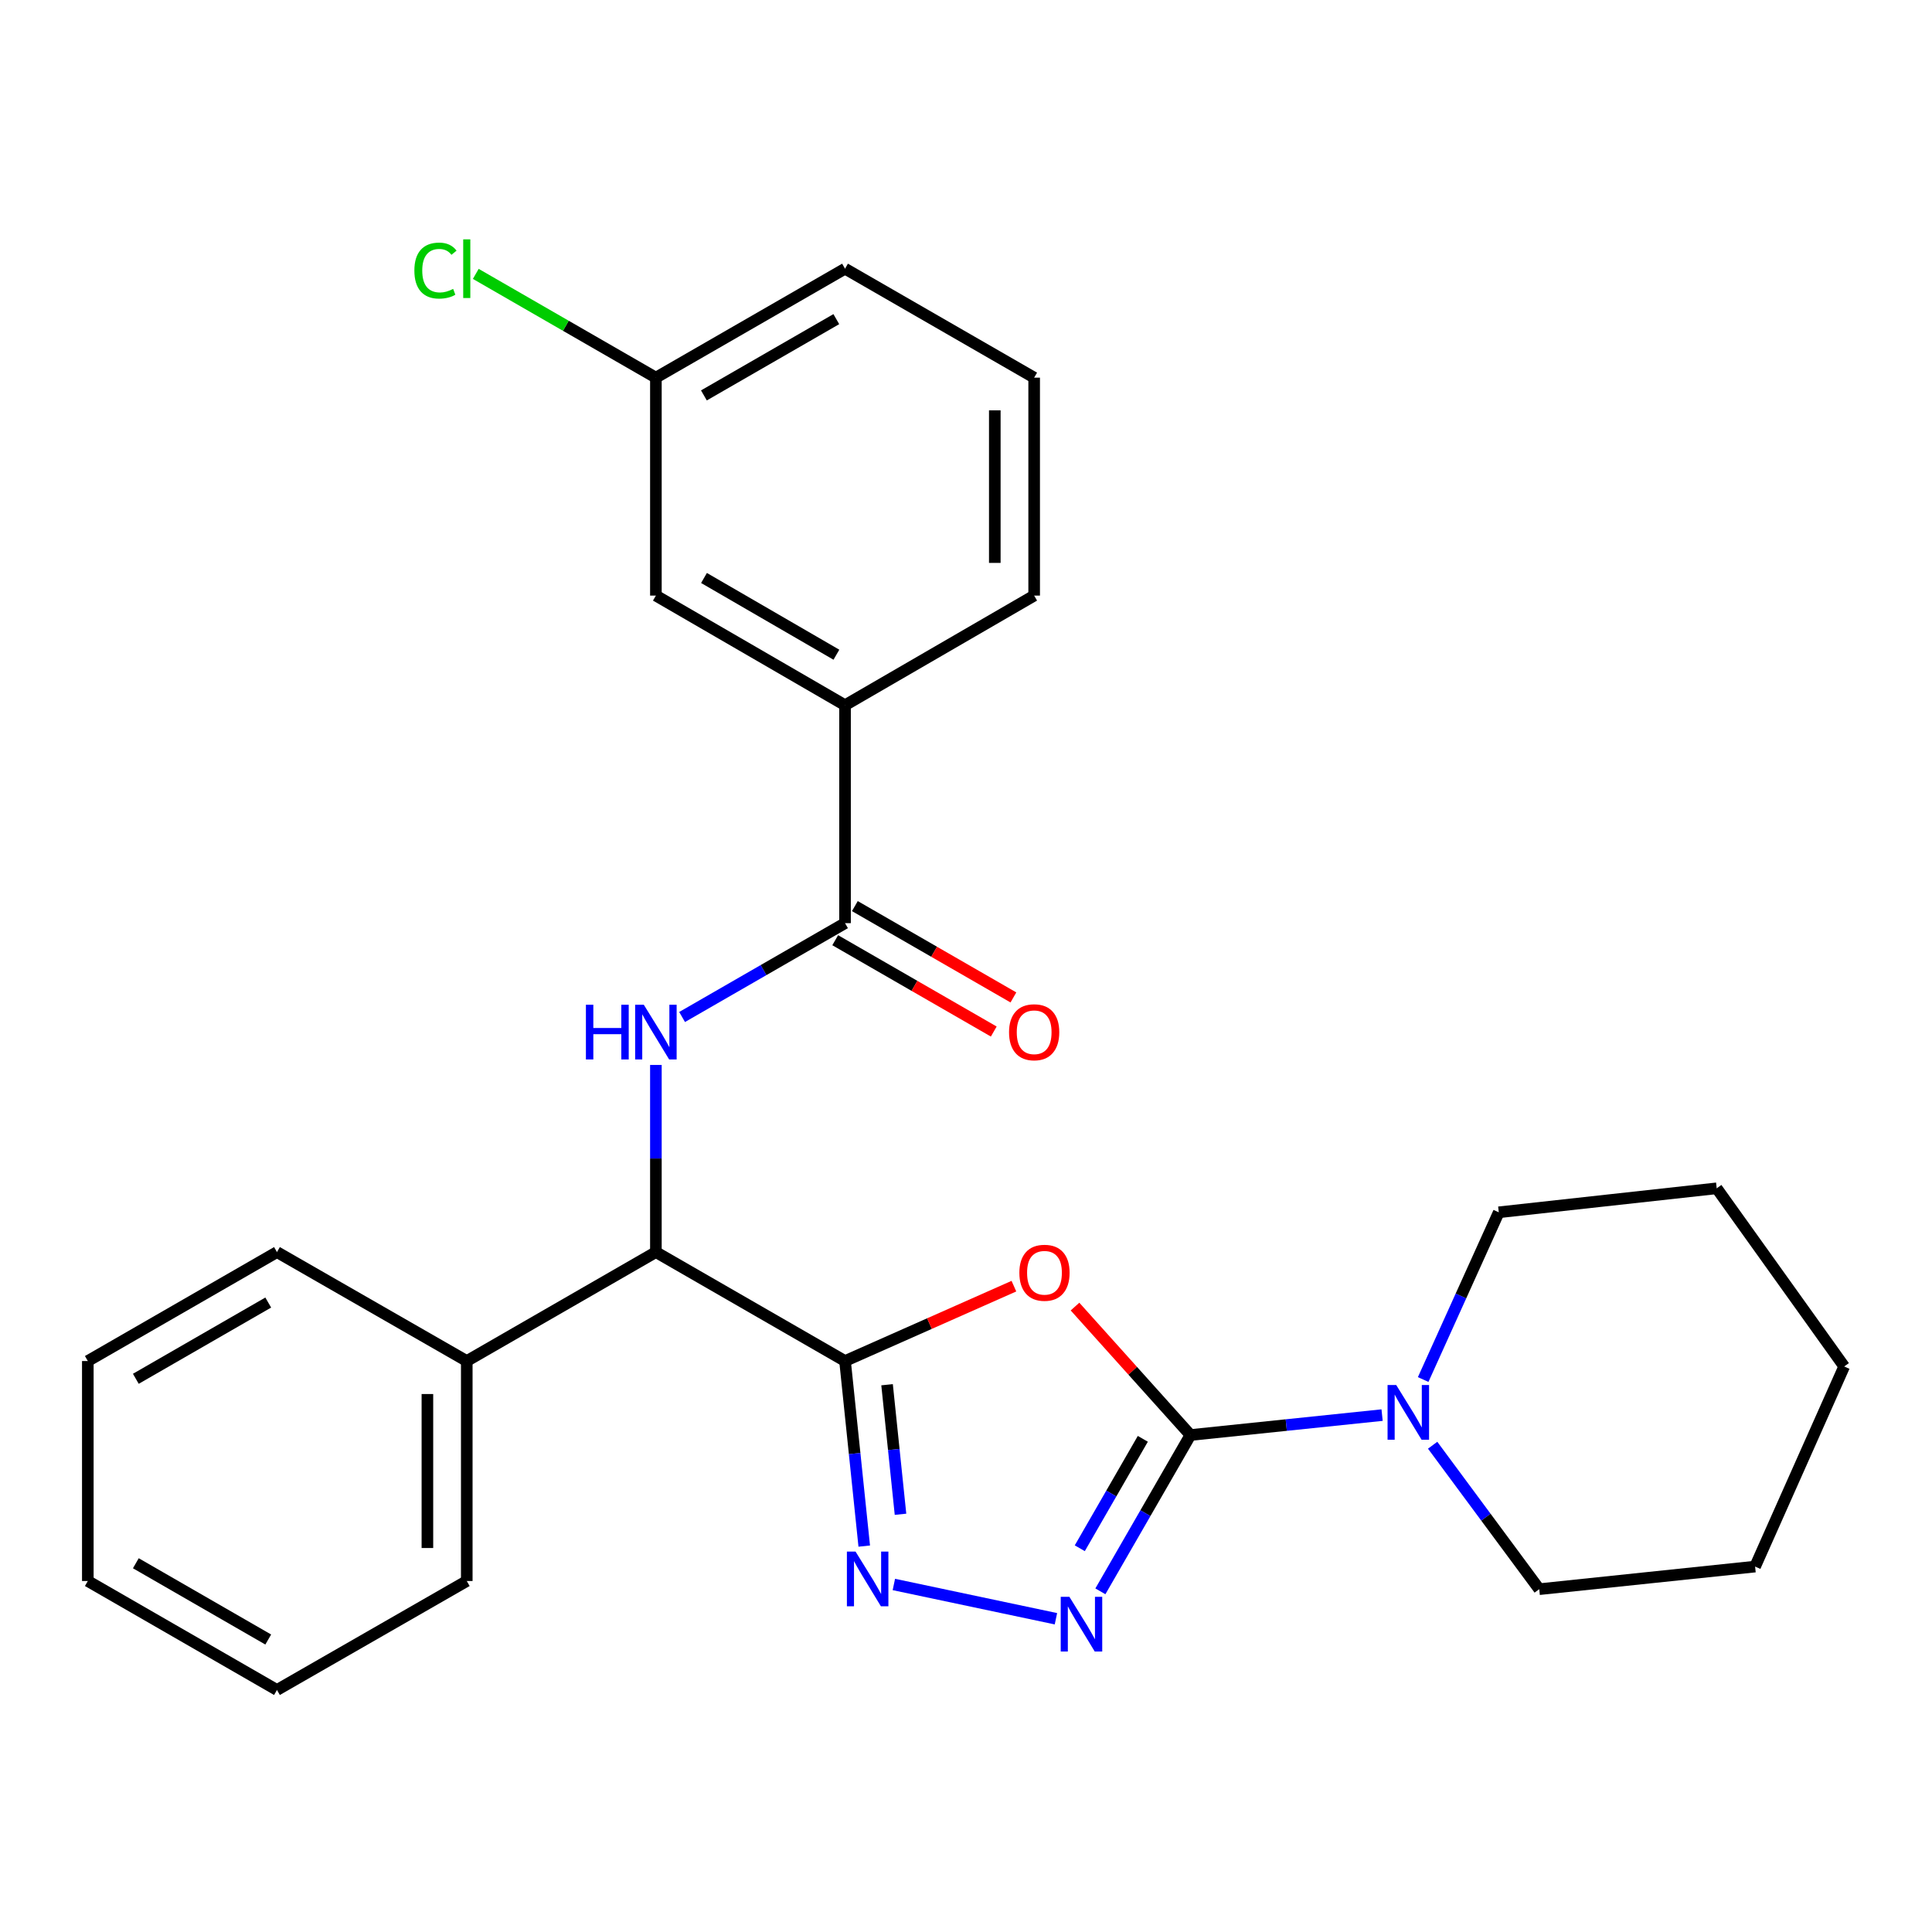 <?xml version='1.0' encoding='iso-8859-1'?>
<svg version='1.1' baseProfile='full'
              xmlns='http://www.w3.org/2000/svg'
                      xmlns:rdkit='http://www.rdkit.org/xml'
                      xmlns:xlink='http://www.w3.org/1999/xlink'
                  xml:space='preserve'
width='1000px' height='1000px' viewBox='0 0 1000 1000'>
<!-- END OF HEADER -->
<rect style='opacity:1.0;fill:#FFFFFF;stroke:none' width='1000' height='1000' x='0' y='0'> </rect>
<path class='bond-0' d='M 437.388,704.468 L 481.093,685.091' style='fill:none;fill-rule:evenodd;stroke:#000000;stroke-width:6px;stroke-linecap:butt;stroke-linejoin:miter;stroke-opacity:1' />
<path class='bond-0' d='M 481.093,685.091 L 524.797,665.714' style='fill:none;fill-rule:evenodd;stroke:#FF0000;stroke-width:6px;stroke-linecap:butt;stroke-linejoin:miter;stroke-opacity:1' />
<path class='bond-2' d='M 437.388,704.468 L 442.358,752.363' style='fill:none;fill-rule:evenodd;stroke:#000000;stroke-width:6px;stroke-linecap:butt;stroke-linejoin:miter;stroke-opacity:1' />
<path class='bond-2' d='M 442.358,752.363 L 447.328,800.258' style='fill:none;fill-rule:evenodd;stroke:#0000FF;stroke-width:6px;stroke-linecap:butt;stroke-linejoin:miter;stroke-opacity:1' />
<path class='bond-2' d='M 459.143,716.734 L 462.622,750.261' style='fill:none;fill-rule:evenodd;stroke:#000000;stroke-width:6px;stroke-linecap:butt;stroke-linejoin:miter;stroke-opacity:1' />
<path class='bond-2' d='M 462.622,750.261 L 466.101,783.787' style='fill:none;fill-rule:evenodd;stroke:#0000FF;stroke-width:6px;stroke-linecap:butt;stroke-linejoin:miter;stroke-opacity:1' />
<path class='bond-6' d='M 437.388,704.468 L 339.487,648.082' style='fill:none;fill-rule:evenodd;stroke:#000000;stroke-width:6px;stroke-linecap:butt;stroke-linejoin:miter;stroke-opacity:1' />
<path class='bond-1' d='M 556.424,676.284 L 586.296,709.526' style='fill:none;fill-rule:evenodd;stroke:#FF0000;stroke-width:6px;stroke-linecap:butt;stroke-linejoin:miter;stroke-opacity:1' />
<path class='bond-1' d='M 586.296,709.526 L 616.169,742.769' style='fill:none;fill-rule:evenodd;stroke:#000000;stroke-width:6px;stroke-linecap:butt;stroke-linejoin:miter;stroke-opacity:1' />
<path class='bond-7' d='M 616.169,742.769 L 665.768,737.612' style='fill:none;fill-rule:evenodd;stroke:#000000;stroke-width:6px;stroke-linecap:butt;stroke-linejoin:miter;stroke-opacity:1' />
<path class='bond-7' d='M 665.768,737.612 L 715.368,732.455' style='fill:none;fill-rule:evenodd;stroke:#0000FF;stroke-width:6px;stroke-linecap:butt;stroke-linejoin:miter;stroke-opacity:1' />
<path class='bond-27' d='M 616.169,742.769 L 592.862,783.222' style='fill:none;fill-rule:evenodd;stroke:#000000;stroke-width:6px;stroke-linecap:butt;stroke-linejoin:miter;stroke-opacity:1' />
<path class='bond-27' d='M 592.862,783.222 L 569.556,823.675' style='fill:none;fill-rule:evenodd;stroke:#0000FF;stroke-width:6px;stroke-linecap:butt;stroke-linejoin:miter;stroke-opacity:1' />
<path class='bond-27' d='M 591.524,744.734 L 575.21,773.051' style='fill:none;fill-rule:evenodd;stroke:#000000;stroke-width:6px;stroke-linecap:butt;stroke-linejoin:miter;stroke-opacity:1' />
<path class='bond-27' d='M 575.21,773.051 L 558.896,801.368' style='fill:none;fill-rule:evenodd;stroke:#0000FF;stroke-width:6px;stroke-linecap:butt;stroke-linejoin:miter;stroke-opacity:1' />
<path class='bond-3' d='M 462.659,820.122 L 546.549,837.863' style='fill:none;fill-rule:evenodd;stroke:#0000FF;stroke-width:6px;stroke-linecap:butt;stroke-linejoin:miter;stroke-opacity:1' />
<path class='bond-4' d='M 339.487,551.217 L 339.487,599.65' style='fill:none;fill-rule:evenodd;stroke:#0000FF;stroke-width:6px;stroke-linecap:butt;stroke-linejoin:miter;stroke-opacity:1' />
<path class='bond-4' d='M 339.487,599.65 L 339.487,648.082' style='fill:none;fill-rule:evenodd;stroke:#000000;stroke-width:6px;stroke-linecap:butt;stroke-linejoin:miter;stroke-opacity:1' />
<path class='bond-5' d='M 353.051,526.398 L 395.22,502.111' style='fill:none;fill-rule:evenodd;stroke:#0000FF;stroke-width:6px;stroke-linecap:butt;stroke-linejoin:miter;stroke-opacity:1' />
<path class='bond-5' d='M 395.22,502.111 L 437.388,477.824' style='fill:none;fill-rule:evenodd;stroke:#000000;stroke-width:6px;stroke-linecap:butt;stroke-linejoin:miter;stroke-opacity:1' />
<path class='bond-8' d='M 437.388,477.824 L 437.388,365.017' style='fill:none;fill-rule:evenodd;stroke:#000000;stroke-width:6px;stroke-linecap:butt;stroke-linejoin:miter;stroke-opacity:1' />
<path class='bond-9' d='M 432.304,486.65 L 473.337,510.286' style='fill:none;fill-rule:evenodd;stroke:#000000;stroke-width:6px;stroke-linecap:butt;stroke-linejoin:miter;stroke-opacity:1' />
<path class='bond-9' d='M 473.337,510.286 L 514.37,533.922' style='fill:none;fill-rule:evenodd;stroke:#FF0000;stroke-width:6px;stroke-linecap:butt;stroke-linejoin:miter;stroke-opacity:1' />
<path class='bond-9' d='M 442.473,468.997 L 483.506,492.633' style='fill:none;fill-rule:evenodd;stroke:#000000;stroke-width:6px;stroke-linecap:butt;stroke-linejoin:miter;stroke-opacity:1' />
<path class='bond-9' d='M 483.506,492.633 L 524.539,516.269' style='fill:none;fill-rule:evenodd;stroke:#FF0000;stroke-width:6px;stroke-linecap:butt;stroke-linejoin:miter;stroke-opacity:1' />
<path class='bond-11' d='M 339.487,648.082 L 241.597,704.468' style='fill:none;fill-rule:evenodd;stroke:#000000;stroke-width:6px;stroke-linecap:butt;stroke-linejoin:miter;stroke-opacity:1' />
<path class='bond-14' d='M 736.629,714.042 L 756.197,670.762' style='fill:none;fill-rule:evenodd;stroke:#0000FF;stroke-width:6px;stroke-linecap:butt;stroke-linejoin:miter;stroke-opacity:1' />
<path class='bond-14' d='M 756.197,670.762 L 775.765,627.483' style='fill:none;fill-rule:evenodd;stroke:#000000;stroke-width:6px;stroke-linecap:butt;stroke-linejoin:miter;stroke-opacity:1' />
<path class='bond-15' d='M 741.534,748.05 L 769.119,785.306' style='fill:none;fill-rule:evenodd;stroke:#0000FF;stroke-width:6px;stroke-linecap:butt;stroke-linejoin:miter;stroke-opacity:1' />
<path class='bond-15' d='M 769.119,785.306 L 796.703,822.561' style='fill:none;fill-rule:evenodd;stroke:#000000;stroke-width:6px;stroke-linecap:butt;stroke-linejoin:miter;stroke-opacity:1' />
<path class='bond-10' d='M 437.388,365.017 L 339.487,308.279' style='fill:none;fill-rule:evenodd;stroke:#000000;stroke-width:6px;stroke-linecap:butt;stroke-linejoin:miter;stroke-opacity:1' />
<path class='bond-10' d='M 432.918,338.879 L 364.387,299.163' style='fill:none;fill-rule:evenodd;stroke:#000000;stroke-width:6px;stroke-linecap:butt;stroke-linejoin:miter;stroke-opacity:1' />
<path class='bond-16' d='M 437.388,365.017 L 535.278,308.279' style='fill:none;fill-rule:evenodd;stroke:#000000;stroke-width:6px;stroke-linecap:butt;stroke-linejoin:miter;stroke-opacity:1' />
<path class='bond-12' d='M 339.487,308.279 L 339.487,195.472' style='fill:none;fill-rule:evenodd;stroke:#000000;stroke-width:6px;stroke-linecap:butt;stroke-linejoin:miter;stroke-opacity:1' />
<path class='bond-18' d='M 241.597,704.468 L 241.597,818.328' style='fill:none;fill-rule:evenodd;stroke:#000000;stroke-width:6px;stroke-linecap:butt;stroke-linejoin:miter;stroke-opacity:1' />
<path class='bond-18' d='M 221.224,721.547 L 221.224,801.249' style='fill:none;fill-rule:evenodd;stroke:#000000;stroke-width:6px;stroke-linecap:butt;stroke-linejoin:miter;stroke-opacity:1' />
<path class='bond-19' d='M 241.597,704.468 L 143.356,648.082' style='fill:none;fill-rule:evenodd;stroke:#000000;stroke-width:6px;stroke-linecap:butt;stroke-linejoin:miter;stroke-opacity:1' />
<path class='bond-13' d='M 339.487,195.472 L 292.874,168.616' style='fill:none;fill-rule:evenodd;stroke:#000000;stroke-width:6px;stroke-linecap:butt;stroke-linejoin:miter;stroke-opacity:1' />
<path class='bond-13' d='M 292.874,168.616 L 246.261,141.761' style='fill:none;fill-rule:evenodd;stroke:#00CC00;stroke-width:6px;stroke-linecap:butt;stroke-linejoin:miter;stroke-opacity:1' />
<path class='bond-30' d='M 339.487,195.472 L 437.388,139.074' style='fill:none;fill-rule:evenodd;stroke:#000000;stroke-width:6px;stroke-linecap:butt;stroke-linejoin:miter;stroke-opacity:1' />
<path class='bond-30' d='M 364.341,204.665 L 432.872,165.186' style='fill:none;fill-rule:evenodd;stroke:#000000;stroke-width:6px;stroke-linecap:butt;stroke-linejoin:miter;stroke-opacity:1' />
<path class='bond-22' d='M 775.765,627.483 L 888.561,615.067' style='fill:none;fill-rule:evenodd;stroke:#000000;stroke-width:6px;stroke-linecap:butt;stroke-linejoin:miter;stroke-opacity:1' />
<path class='bond-21' d='M 796.703,822.561 L 908.436,810.858' style='fill:none;fill-rule:evenodd;stroke:#000000;stroke-width:6px;stroke-linecap:butt;stroke-linejoin:miter;stroke-opacity:1' />
<path class='bond-17' d='M 535.278,308.279 L 535.278,195.472' style='fill:none;fill-rule:evenodd;stroke:#000000;stroke-width:6px;stroke-linecap:butt;stroke-linejoin:miter;stroke-opacity:1' />
<path class='bond-17' d='M 514.906,291.358 L 514.906,212.393' style='fill:none;fill-rule:evenodd;stroke:#000000;stroke-width:6px;stroke-linecap:butt;stroke-linejoin:miter;stroke-opacity:1' />
<path class='bond-20' d='M 535.278,195.472 L 437.388,139.074' style='fill:none;fill-rule:evenodd;stroke:#000000;stroke-width:6px;stroke-linecap:butt;stroke-linejoin:miter;stroke-opacity:1' />
<path class='bond-23' d='M 241.597,818.328 L 143.356,874.726' style='fill:none;fill-rule:evenodd;stroke:#000000;stroke-width:6px;stroke-linecap:butt;stroke-linejoin:miter;stroke-opacity:1' />
<path class='bond-24' d='M 143.356,648.082 L 45.455,704.468' style='fill:none;fill-rule:evenodd;stroke:#000000;stroke-width:6px;stroke-linecap:butt;stroke-linejoin:miter;stroke-opacity:1' />
<path class='bond-24' d='M 138.839,674.194 L 70.308,713.664' style='fill:none;fill-rule:evenodd;stroke:#000000;stroke-width:6px;stroke-linecap:butt;stroke-linejoin:miter;stroke-opacity:1' />
<path class='bond-25' d='M 908.436,810.858 L 954.545,707.287' style='fill:none;fill-rule:evenodd;stroke:#000000;stroke-width:6px;stroke-linecap:butt;stroke-linejoin:miter;stroke-opacity:1' />
<path class='bond-29' d='M 888.561,615.067 L 954.545,707.287' style='fill:none;fill-rule:evenodd;stroke:#000000;stroke-width:6px;stroke-linecap:butt;stroke-linejoin:miter;stroke-opacity:1' />
<path class='bond-28' d='M 143.356,874.726 L 45.455,818.328' style='fill:none;fill-rule:evenodd;stroke:#000000;stroke-width:6px;stroke-linecap:butt;stroke-linejoin:miter;stroke-opacity:1' />
<path class='bond-28' d='M 138.84,848.614 L 70.309,809.135' style='fill:none;fill-rule:evenodd;stroke:#000000;stroke-width:6px;stroke-linecap:butt;stroke-linejoin:miter;stroke-opacity:1' />
<path class='bond-26' d='M 45.455,704.468 L 45.455,818.328' style='fill:none;fill-rule:evenodd;stroke:#000000;stroke-width:6px;stroke-linecap:butt;stroke-linejoin:miter;stroke-opacity:1' />
<path  class='atom-1' d='M 527.621 658.778
Q 527.621 651.978, 530.981 648.178
Q 534.341 644.378, 540.621 644.378
Q 546.901 644.378, 550.261 648.178
Q 553.621 651.978, 553.621 658.778
Q 553.621 665.658, 550.221 669.578
Q 546.821 673.458, 540.621 673.458
Q 534.381 673.458, 530.981 669.578
Q 527.621 665.698, 527.621 658.778
M 540.621 670.258
Q 544.941 670.258, 547.261 667.378
Q 549.621 664.458, 549.621 658.778
Q 549.621 653.218, 547.261 650.418
Q 544.941 647.578, 540.621 647.578
Q 536.301 647.578, 533.941 650.378
Q 531.621 653.178, 531.621 658.778
Q 531.621 664.498, 533.941 667.378
Q 536.301 670.258, 540.621 670.258
' fill='#FF0000'/>
<path  class='atom-3' d='M 442.831 803.093
L 452.111 818.093
Q 453.031 819.573, 454.511 822.253
Q 455.991 824.933, 456.071 825.093
L 456.071 803.093
L 459.831 803.093
L 459.831 831.413
L 455.951 831.413
L 445.991 815.013
Q 444.831 813.093, 443.591 810.893
Q 442.391 808.693, 442.031 808.013
L 442.031 831.413
L 438.351 831.413
L 438.351 803.093
L 442.831 803.093
' fill='#0000FF'/>
<path  class='atom-4' d='M 553.511 826.499
L 562.791 841.499
Q 563.711 842.979, 565.191 845.659
Q 566.671 848.339, 566.751 848.499
L 566.751 826.499
L 570.511 826.499
L 570.511 854.819
L 566.631 854.819
L 556.671 838.419
Q 555.511 836.499, 554.271 834.299
Q 553.071 832.099, 552.711 831.419
L 552.711 854.819
L 549.031 854.819
L 549.031 826.499
L 553.511 826.499
' fill='#0000FF'/>
<path  class='atom-5' d='M 303.267 520.051
L 307.107 520.051
L 307.107 532.091
L 321.587 532.091
L 321.587 520.051
L 325.427 520.051
L 325.427 548.371
L 321.587 548.371
L 321.587 535.291
L 307.107 535.291
L 307.107 548.371
L 303.267 548.371
L 303.267 520.051
' fill='#0000FF'/>
<path  class='atom-5' d='M 333.227 520.051
L 342.507 535.051
Q 343.427 536.531, 344.907 539.211
Q 346.387 541.891, 346.467 542.051
L 346.467 520.051
L 350.227 520.051
L 350.227 548.371
L 346.347 548.371
L 336.387 531.971
Q 335.227 530.051, 333.987 527.851
Q 332.787 525.651, 332.427 524.971
L 332.427 548.371
L 328.747 548.371
L 328.747 520.051
L 333.227 520.051
' fill='#0000FF'/>
<path  class='atom-8' d='M 722.682 716.883
L 731.962 731.883
Q 732.882 733.363, 734.362 736.043
Q 735.842 738.723, 735.922 738.883
L 735.922 716.883
L 739.682 716.883
L 739.682 745.203
L 735.802 745.203
L 725.842 728.803
Q 724.682 726.883, 723.442 724.683
Q 722.242 722.483, 721.882 721.803
L 721.882 745.203
L 718.202 745.203
L 718.202 716.883
L 722.682 716.883
' fill='#0000FF'/>
<path  class='atom-10' d='M 522.278 534.291
Q 522.278 527.491, 525.638 523.691
Q 528.998 519.891, 535.278 519.891
Q 541.558 519.891, 544.918 523.691
Q 548.278 527.491, 548.278 534.291
Q 548.278 541.171, 544.878 545.091
Q 541.478 548.971, 535.278 548.971
Q 529.038 548.971, 525.638 545.091
Q 522.278 541.211, 522.278 534.291
M 535.278 545.771
Q 539.598 545.771, 541.918 542.891
Q 544.278 539.971, 544.278 534.291
Q 544.278 528.731, 541.918 525.931
Q 539.598 523.091, 535.278 523.091
Q 530.958 523.091, 528.598 525.891
Q 526.278 528.691, 526.278 534.291
Q 526.278 540.011, 528.598 542.891
Q 530.958 545.771, 535.278 545.771
' fill='#FF0000'/>
<path  class='atom-14' d='M 214.477 140.054
Q 214.477 133.014, 217.757 129.334
Q 221.077 125.614, 227.357 125.614
Q 233.197 125.614, 236.317 129.734
L 233.677 131.894
Q 231.397 128.894, 227.357 128.894
Q 223.077 128.894, 220.797 131.774
Q 218.557 134.614, 218.557 140.054
Q 218.557 145.654, 220.877 148.534
Q 223.237 151.414, 227.797 151.414
Q 230.917 151.414, 234.557 149.534
L 235.677 152.534
Q 234.197 153.494, 231.957 154.054
Q 229.717 154.614, 227.237 154.614
Q 221.077 154.614, 217.757 150.854
Q 214.477 147.094, 214.477 140.054
' fill='#00CC00'/>
<path  class='atom-14' d='M 239.757 123.894
L 243.437 123.894
L 243.437 154.254
L 239.757 154.254
L 239.757 123.894
' fill='#00CC00'/>
</svg>
